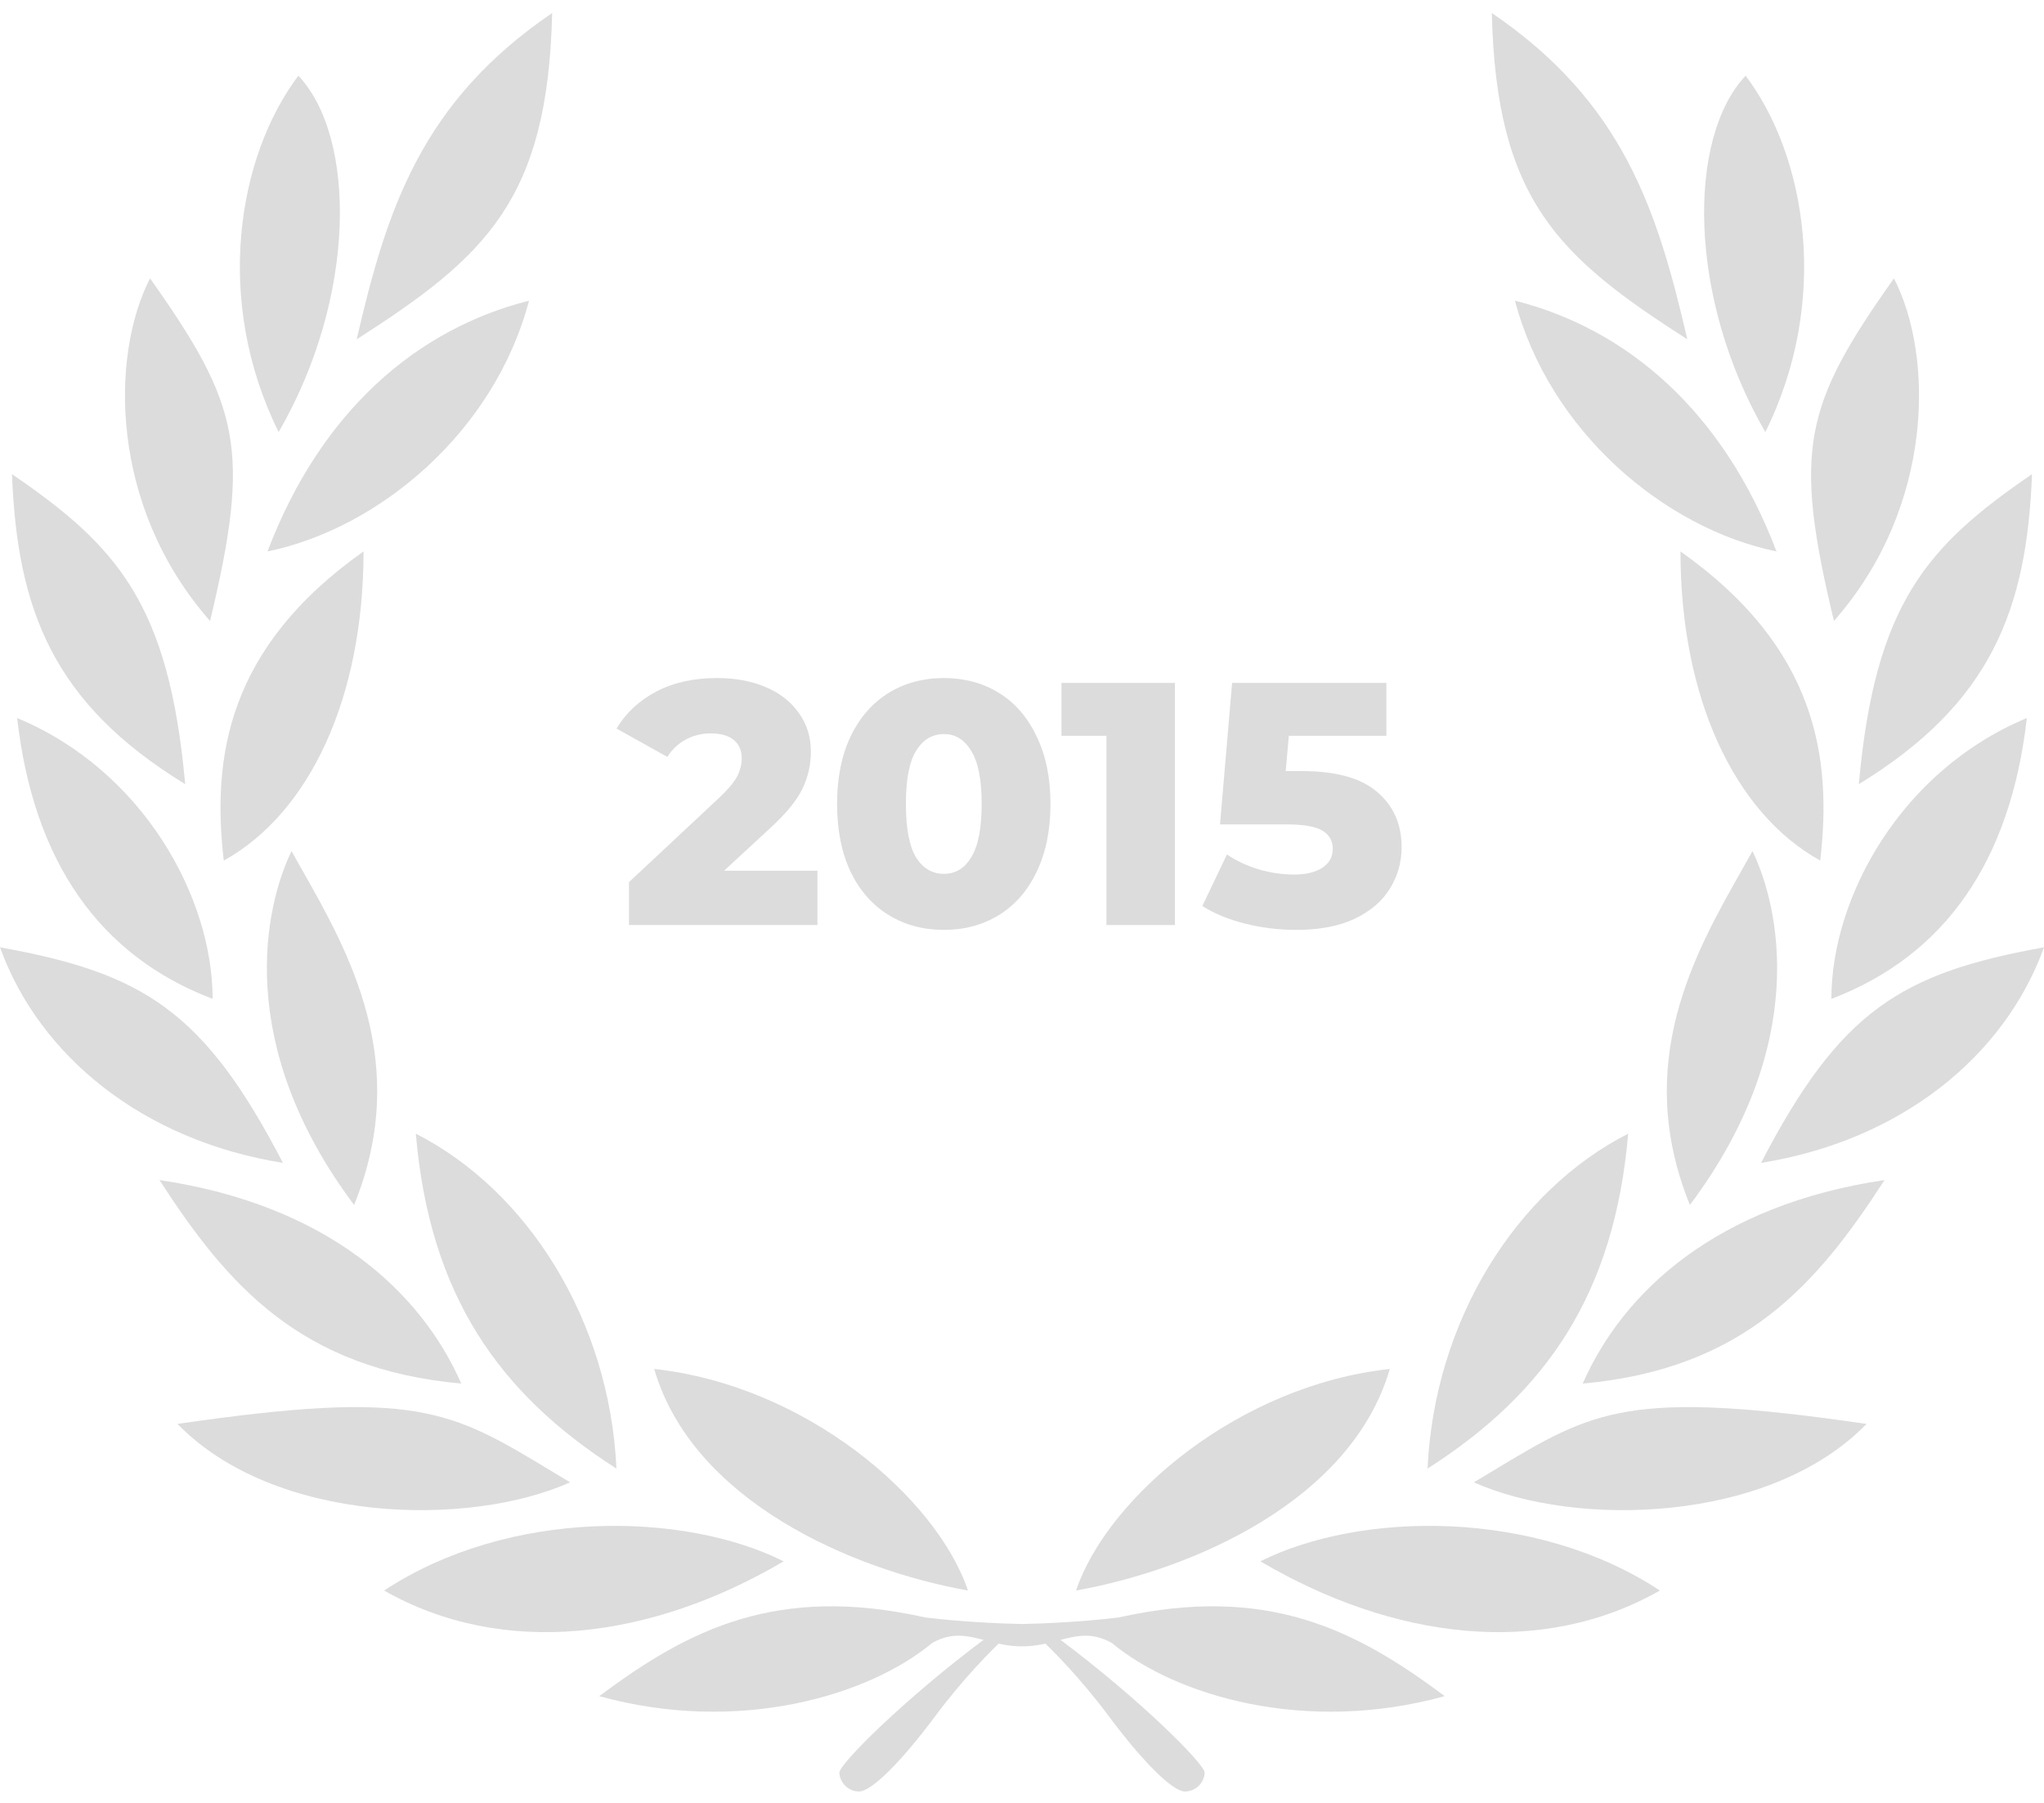 <?xml version="1.0" encoding="UTF-8"?> <svg xmlns="http://www.w3.org/2000/svg" width="110" height="97" viewBox="0 0 110 97" fill="none"> <path d="M43.993 46.854V49.777H33.848V47.469L38.725 42.908C39.197 42.461 39.513 42.083 39.674 41.772C39.836 41.45 39.916 41.127 39.916 40.804C39.916 40.382 39.774 40.053 39.488 39.818C39.203 39.582 38.787 39.464 38.241 39.464C37.757 39.464 37.31 39.576 36.901 39.799C36.504 40.01 36.175 40.32 35.914 40.73L33.178 39.203C33.686 38.359 34.4 37.696 35.318 37.212C36.237 36.728 37.322 36.486 38.576 36.486C39.569 36.486 40.444 36.647 41.201 36.97C41.97 37.292 42.566 37.758 42.988 38.366C43.422 38.961 43.639 39.656 43.639 40.451C43.639 41.158 43.484 41.828 43.174 42.461C42.876 43.082 42.293 43.789 41.424 44.583L38.967 46.854H43.993Z" fill="#DCDCDC"></path> <path d="M50.8 50.038C49.683 50.038 48.69 49.771 47.821 49.237C46.953 48.703 46.27 47.928 45.774 46.91C45.29 45.88 45.048 44.664 45.048 43.262C45.048 41.859 45.29 40.649 45.774 39.632C46.27 38.602 46.953 37.82 47.821 37.286C48.69 36.752 49.683 36.486 50.8 36.486C51.904 36.486 52.891 36.752 53.76 37.286C54.629 37.82 55.305 38.602 55.789 39.632C56.285 40.649 56.533 41.859 56.533 43.262C56.533 44.664 56.285 45.88 55.789 46.91C55.305 47.928 54.629 48.703 53.76 49.237C52.891 49.771 51.904 50.038 50.8 50.038ZM50.8 47.022C51.42 47.022 51.911 46.724 52.27 46.128C52.643 45.52 52.829 44.565 52.829 43.262C52.829 41.959 52.643 41.009 52.27 40.413C51.911 39.805 51.42 39.501 50.8 39.501C50.167 39.501 49.664 39.805 49.292 40.413C48.932 41.009 48.752 41.959 48.752 43.262C48.752 44.565 48.932 45.52 49.292 46.128C49.664 46.724 50.167 47.022 50.8 47.022Z" fill="#DCDCDC"></path> <path d="M63.23 36.746V49.777H59.545V39.594H57.125V36.746H63.23Z" fill="#DCDCDC"></path> <path d="M70.067 41.493C71.892 41.493 73.238 41.865 74.107 42.61C74.988 43.355 75.429 44.347 75.429 45.589C75.429 46.395 75.218 47.14 74.796 47.822C74.386 48.492 73.753 49.032 72.897 49.442C72.053 49.839 71.004 50.038 69.751 50.038C68.833 50.038 67.92 49.926 67.014 49.703C66.121 49.479 65.352 49.163 64.706 48.753L66.028 45.979C66.549 46.327 67.12 46.594 67.74 46.78C68.373 46.966 69.006 47.059 69.639 47.059C70.272 47.059 70.775 46.941 71.147 46.705C71.532 46.457 71.724 46.116 71.724 45.682C71.724 45.247 71.538 44.918 71.166 44.695C70.793 44.472 70.136 44.36 69.192 44.36H65.656L66.307 36.746H74.61V39.594H69.36L69.192 41.493H70.067Z" fill="#DCDCDC"></path> <path d="M29.715 0.7C22.655 5.506 20.81 11.282 19.195 18.26C26.116 13.823 29.484 10.774 29.715 0.7Z" fill="#DCDCDC"></path> <path d="M14.996 23.25C19.195 15.995 19.195 7.4 16.057 4.073C12.781 8.417 11.489 16.18 14.996 23.25Z" fill="#DCDCDC"></path> <path d="M11.305 33.416C5.86 27.224 5.952 19.091 8.075 14.979C12.919 21.818 13.519 24.174 11.305 33.416Z" fill="#DCDCDC"></path> <path d="M9.966 42.196C2.861 37.852 0.923 32.816 0.646 25.515C6.321 29.396 9.09 32.492 9.966 42.196Z" fill="#DCDCDC"></path> <path d="M12.043 46.309C11.397 40.764 12.227 34.849 19.564 29.673C19.564 37.483 16.703 43.721 12.043 46.309Z" fill="#DCDCDC"></path> <path d="M0.923 38.638C1.8 46.355 5.352 51.438 11.443 53.749C11.443 48.296 7.706 41.457 0.923 38.638Z" fill="#DCDCDC"></path> <path d="M16.218 46.739C18.783 51.255 22.159 57.201 19.056 64.839C12.55 56.151 14.258 48.758 15.688 45.8C15.858 46.105 16.035 46.416 16.215 46.734L16.216 46.736L16.218 46.739Z" fill="#DCDCDC"></path> <path d="M0 50.976C7.706 52.362 10.982 54.395 15.226 62.575C7.706 61.373 2.122 56.845 0 50.976Z" fill="#DCDCDC"></path> <path d="M33.175 79.025C32.806 71.031 28.377 64.053 22.378 61.004C23.117 69.645 26.808 74.959 33.175 79.025Z" fill="#DCDCDC"></path> <path d="M52.093 85.587C50.386 80.55 43.326 74.543 35.206 73.665C37.282 80.781 45.864 84.478 52.093 85.587Z" fill="#DCDCDC"></path> <path d="M42.173 84.016C36.821 81.336 27.408 81.151 20.671 85.587C27.085 89.237 35.021 88.221 42.173 84.016Z" fill="#DCDCDC"></path> <path d="M30.684 79.765C30.316 79.545 29.965 79.333 29.628 79.13C24.22 75.871 22.364 74.752 9.551 76.622C14.765 81.983 25.193 82.214 30.684 79.765Z" fill="#DCDCDC"></path> <path d="M8.582 63.499C17.626 64.839 22.655 69.506 24.824 74.451C16.149 73.665 12.227 69.136 8.582 63.499Z" fill="#DCDCDC"></path> <path d="M14.396 29.673C17.257 22.141 22.424 17.705 28.469 16.18C26.623 23.204 20.44 28.426 14.396 29.673Z" fill="#DCDCDC"></path> <path d="M50.171 88.406C46.739 91.256 39.736 93.341 32.252 91.271C37.09 87.648 41.846 85.262 49.786 87.034C51.742 87.281 54.077 87.374 55 87.389C55.923 87.374 58.258 87.281 60.214 87.034C68.154 85.262 72.909 87.648 77.748 91.271C70.263 93.341 63.261 91.256 59.829 88.406C58.755 87.801 57.915 88.022 56.954 88.274C56.373 88.426 55.748 88.591 55 88.591C54.252 88.591 53.627 88.426 53.046 88.274C52.085 88.022 51.245 87.801 50.171 88.406Z" fill="#DCDCDC"></path> <path d="M80.285 0.7C87.345 5.506 89.19 11.282 90.805 18.26C83.884 13.823 80.516 10.774 80.285 0.7Z" fill="#DCDCDC"></path> <path d="M95.004 23.25C90.805 15.995 90.805 7.4 93.943 4.073C97.219 8.417 98.511 16.18 95.004 23.25Z" fill="#DCDCDC"></path> <path d="M98.695 33.416C104.14 27.224 104.048 19.091 101.925 14.979C97.081 21.818 96.481 24.174 98.695 33.416Z" fill="#DCDCDC"></path> <path d="M100.034 42.196C107.139 37.852 109.077 32.816 109.354 25.515C103.679 29.396 100.91 32.492 100.034 42.196Z" fill="#DCDCDC"></path> <path d="M97.957 46.309C98.603 40.764 97.773 34.849 90.436 29.673C90.436 37.483 93.297 43.721 97.957 46.309Z" fill="#DCDCDC"></path> <path d="M109.077 38.638C108.201 46.355 104.648 51.438 98.557 53.749C98.557 48.296 102.294 41.457 109.077 38.638Z" fill="#DCDCDC"></path> <path d="M90.944 64.839C87.841 57.201 91.217 51.255 93.782 46.739L93.788 46.728C93.968 46.412 94.143 46.103 94.312 45.8C95.742 48.758 97.45 56.151 90.944 64.839Z" fill="#DCDCDC"></path> <path d="M110 50.976C102.294 52.362 99.019 54.395 94.773 62.575C102.294 61.373 107.878 56.845 110 50.976Z" fill="#DCDCDC"></path> <path d="M76.825 79.025C77.194 71.031 81.623 64.053 87.622 61.004C86.883 69.645 83.192 74.959 76.825 79.025Z" fill="#DCDCDC"></path> <path d="M57.907 85.587C59.614 80.55 66.674 74.543 74.794 73.665C72.718 80.781 64.136 84.478 57.907 85.587Z" fill="#DCDCDC"></path> <path d="M67.827 84.016C73.18 81.336 82.592 81.151 89.329 85.587C82.915 89.237 74.979 88.221 67.827 84.016Z" fill="#DCDCDC"></path> <path d="M80.373 79.13C80.035 79.333 79.684 79.545 79.316 79.765C84.807 82.214 95.235 81.983 100.449 76.622C87.636 74.752 85.78 75.871 80.373 79.13Z" fill="#DCDCDC"></path> <path d="M101.418 63.499C92.374 64.839 87.345 69.506 85.176 74.451C93.851 73.665 97.773 69.136 101.418 63.499Z" fill="#DCDCDC"></path> <path d="M95.604 29.673C92.743 22.141 87.576 17.705 81.531 16.18C83.377 23.204 89.56 28.426 95.604 29.673Z" fill="#DCDCDC"></path> <path d="M53.016 88.175C48.679 91.409 45.172 94.921 45.172 95.383C45.172 95.846 45.587 96.4 46.233 96.4C46.879 96.4 48.448 94.875 50.34 92.334C51.853 90.3 53.431 88.714 54.031 88.175H53.016Z" fill="#DCDCDC"></path> <path d="M56.984 88.175C61.321 91.409 64.828 94.921 64.828 95.383C64.828 95.846 64.413 96.4 63.767 96.4C63.121 96.4 61.552 94.875 59.66 92.334C58.147 90.3 56.569 88.714 55.969 88.175H56.984Z" fill="#DCDCDC"></path> </svg> 